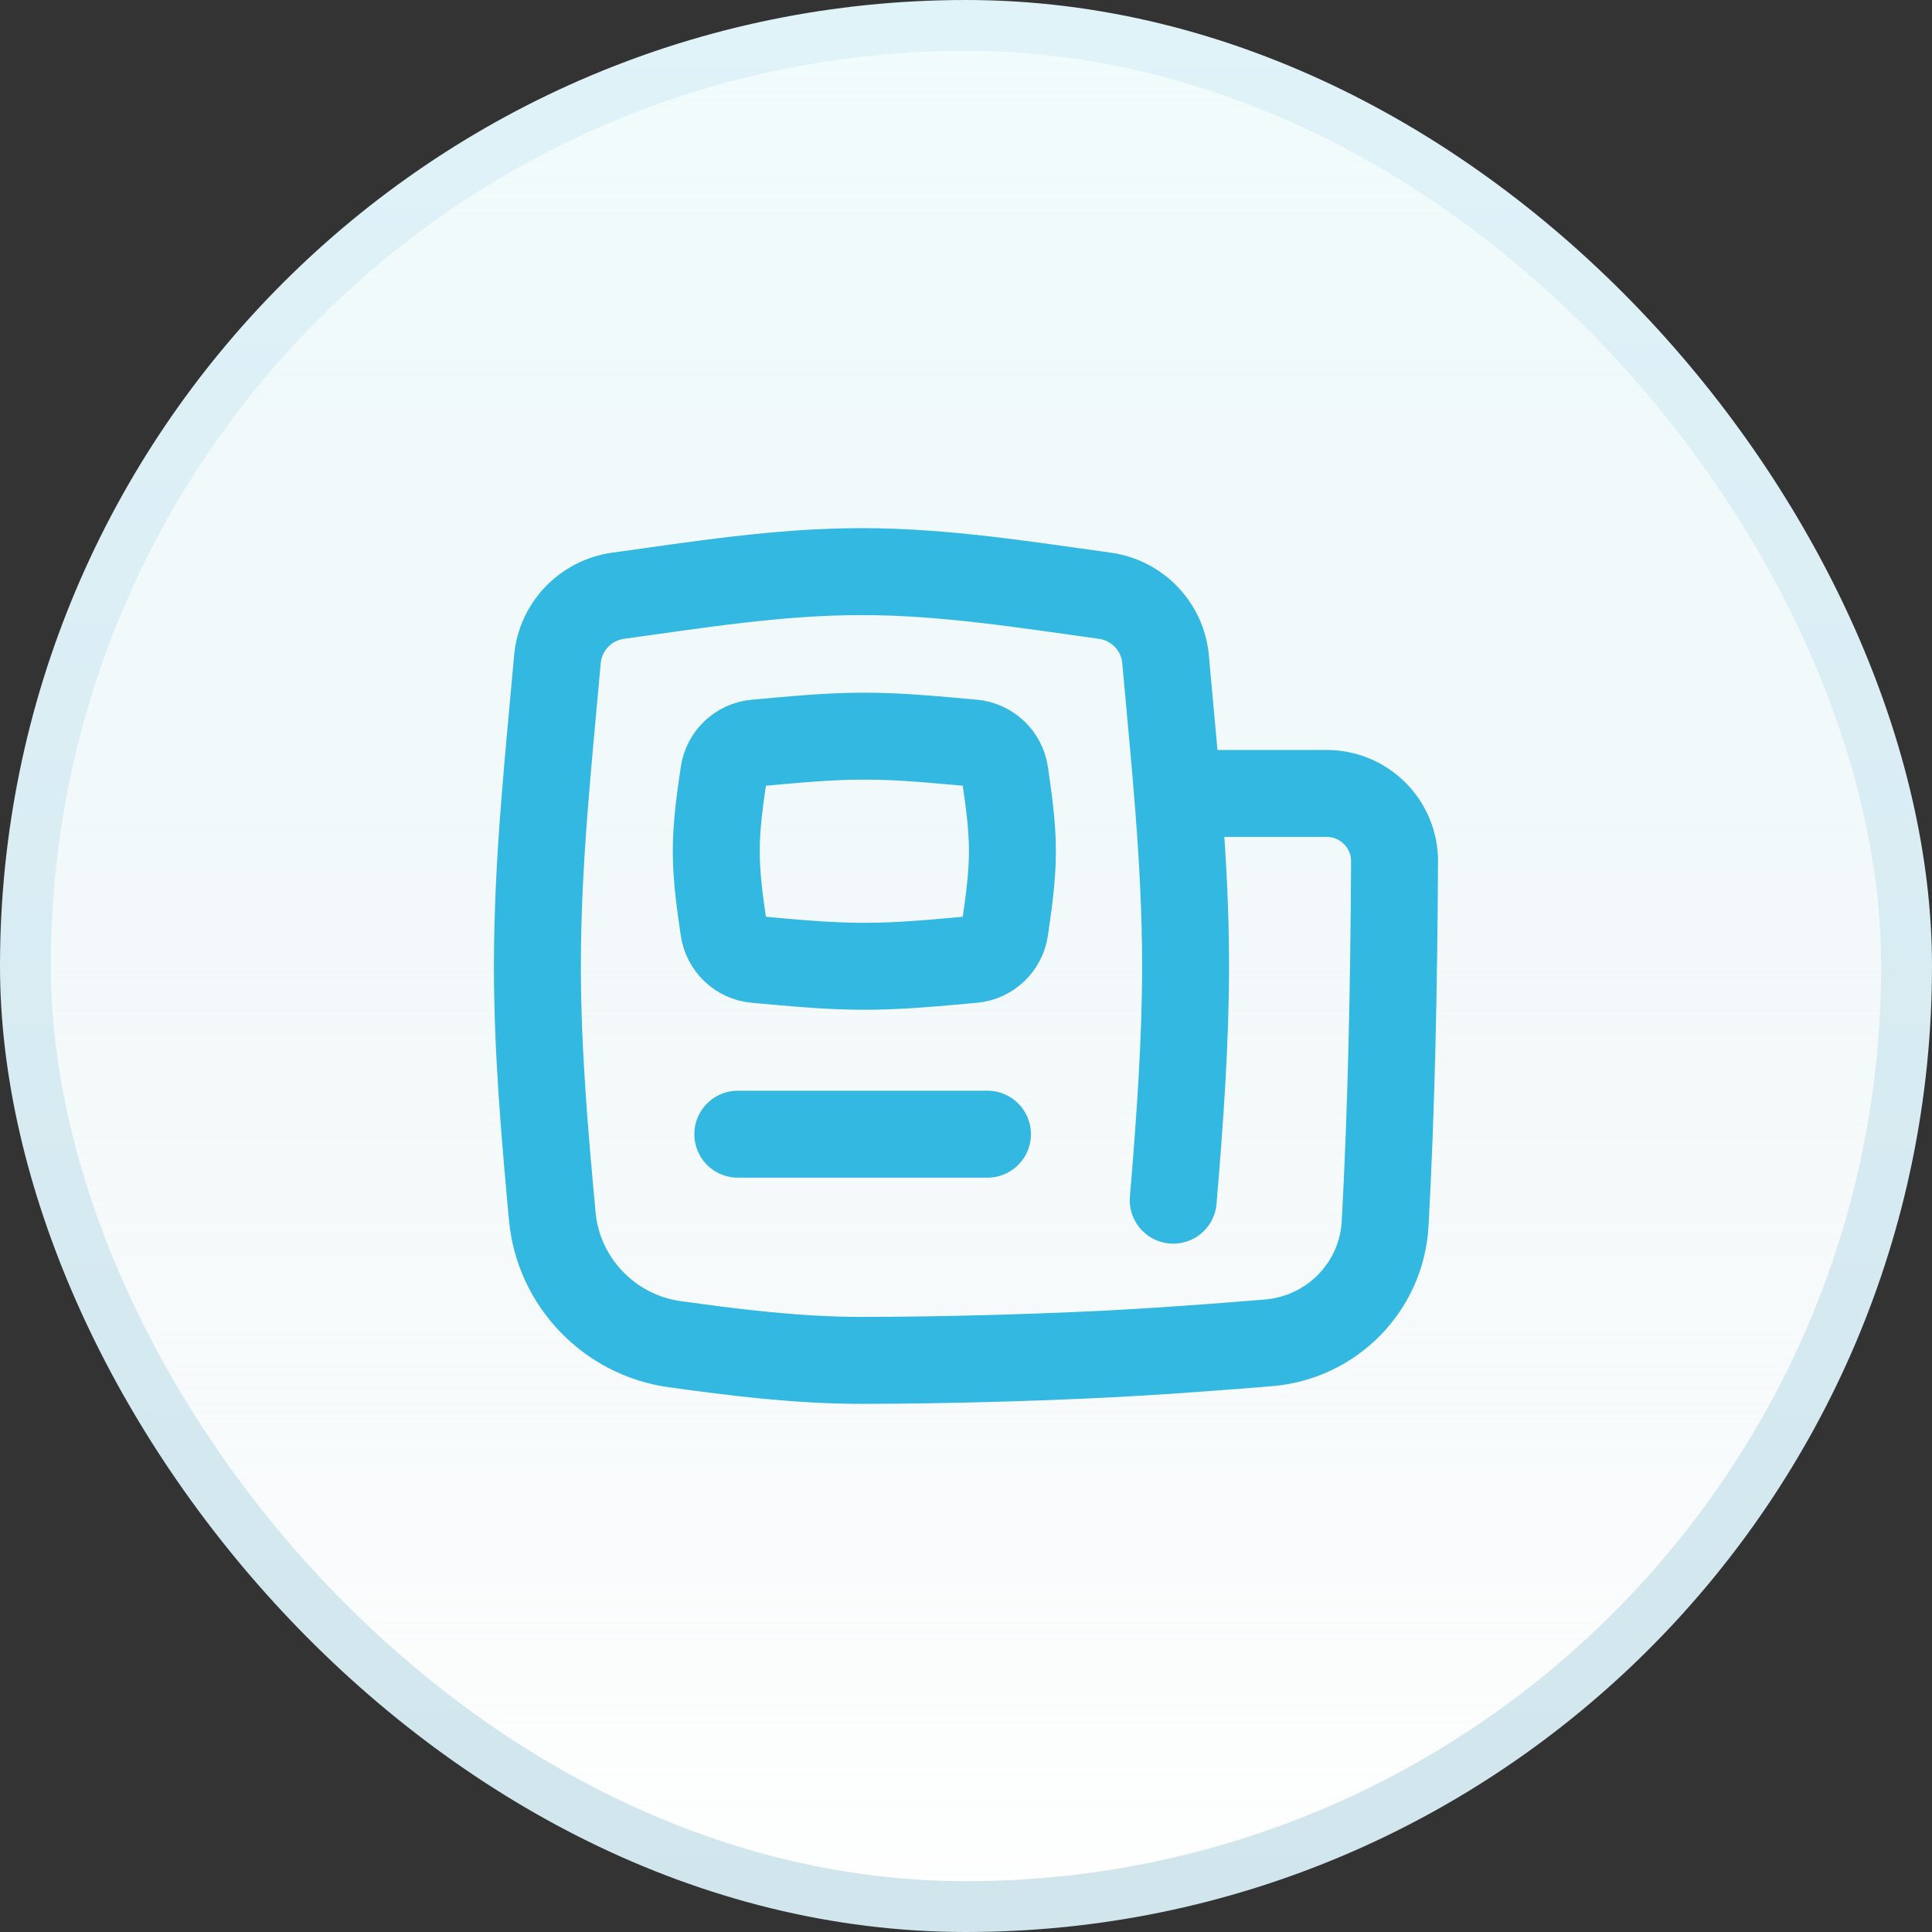 <svg width="38" height="38" viewBox="0 0 38 38" fill="none" xmlns="http://www.w3.org/2000/svg">
<rect x="0" y="0" width="38" height="38" fill="#333333" stroke="none"/>
<rect x="0.5" y="0.5" width="37" height="37" rx="18.5" fill="white"/>
<rect x="0.5" y="0.5" width="37" height="37" rx="18.5" fill="url(#paint0_linear_13282_12473)"/>
<rect x="0.5" y="0.5" width="37" height="37" rx="18.5" stroke="url(#paint1_linear_13282_12473)"/>
<path d="M23.076 23.606C23.204 22.083 23.319 20.492 23.319 19C23.319 16.919 23.096 14.897 22.925 12.966C22.868 12.323 22.368 11.805 21.729 11.717C20.194 11.507 18.592 11.243 16.945 11.243C15.297 11.243 13.695 11.507 12.16 11.717C11.521 11.805 11.021 12.323 10.964 12.966C10.793 14.897 10.57 16.919 10.57 19C10.57 20.687 10.716 22.334 10.863 23.926C10.981 25.211 11.985 26.259 13.263 26.437C14.457 26.603 15.688 26.757 16.945 26.757C18.605 26.757 20.834 26.694 22.467 26.593C23.296 26.542 24.123 26.48 24.95 26.412C26.195 26.308 27.176 25.312 27.244 24.065C27.369 21.783 27.417 19.337 27.429 16.945C27.433 16.206 26.833 15.606 26.093 15.606H23.161" stroke="#33B8E1" stroke-width="1.71" stroke-linecap="round" stroke-linejoin="round"/>
<path d="M14.236 18.277C14.282 18.596 14.542 18.844 14.863 18.872C15.549 18.933 16.265 19.006 17 19.006C17.736 19.006 18.451 18.933 19.137 18.872C19.458 18.844 19.719 18.596 19.765 18.277C19.836 17.783 19.913 17.269 19.913 16.743C19.913 16.216 19.836 15.703 19.765 15.209C19.719 14.89 19.458 14.642 19.137 14.614C18.451 14.553 17.736 14.479 17 14.479C16.265 14.479 15.549 14.553 14.863 14.614C14.542 14.642 14.282 14.89 14.236 15.209C14.164 15.703 14.088 16.216 14.088 16.743C14.088 17.269 14.164 17.783 14.236 18.277Z" stroke="#33B8E1" stroke-width="1.71" stroke-linecap="round" stroke-linejoin="round"/>
<path d="M19.422 22.308H14.512" stroke="#33B8E1" stroke-width="1.71" stroke-linecap="round" stroke-linejoin="round"/>
<defs>
<linearGradient id="paint0_linear_13282_12473" x1="19" y1="0" x2="19" y2="38" gradientUnits="userSpaceOnUse">
<stop stop-color="#F1FCFD"/>
<stop offset="1" stop-color="#DEEAEC" stop-opacity="0"/>
</linearGradient>
<linearGradient id="paint1_linear_13282_12473" x1="19" y1="0" x2="19" y2="38" gradientUnits="userSpaceOnUse">
<stop stop-color="#E0F3F9"/>
<stop offset="1" stop-color="#D0E5EC"/>
</linearGradient>
</defs>
</svg>
